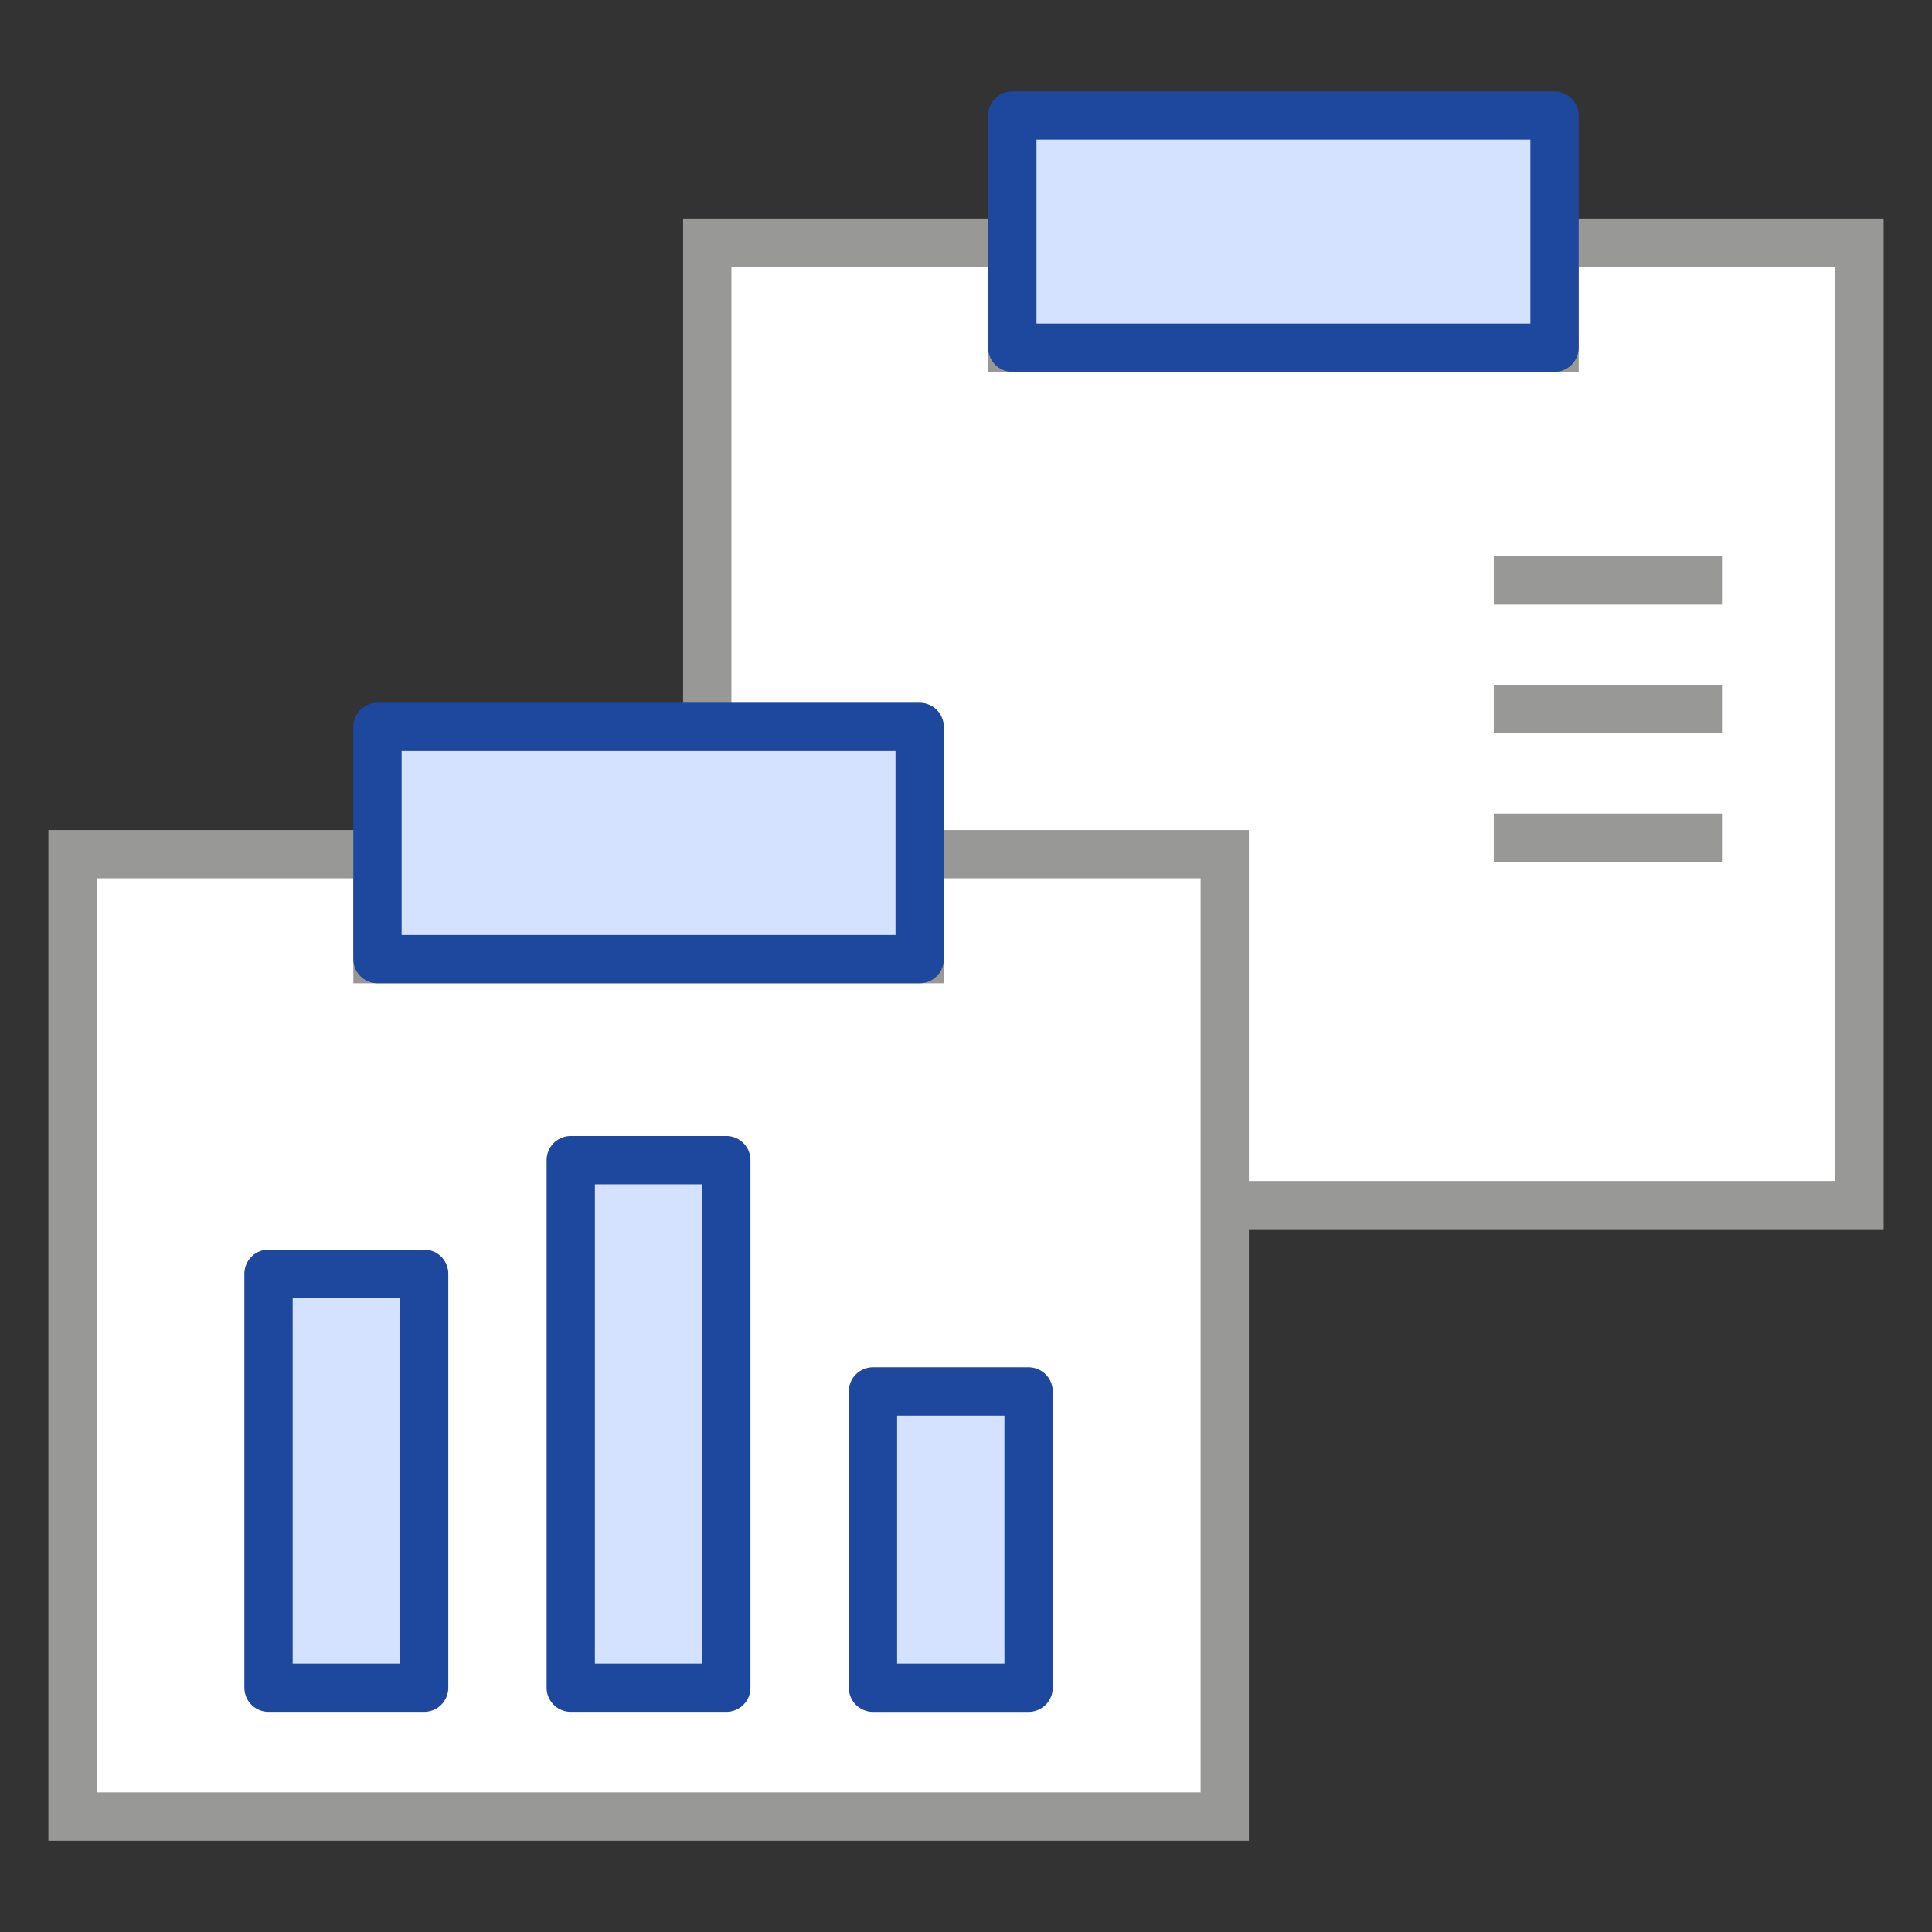 <svg xmlns="http://www.w3.org/2000/svg" width="80" height="80" viewBox="0 0 80 80">
    <rect x="0" y="0" width="80" height="80" fill="#333333" stroke="none"/>
    <path style="fill:none" d="M0 0h80v80H0z"/>
    <g data-name="그룹 96">
        <g data-name="그룹 95">
            <g data-name="그룹 92">
                <path data-name="패스 205" d="M787.484 227.573v4.346h-22.452v-4.346H752.4v39.849h47.711v-39.849z" transform="translate(-723.113 -217.521)" style="stroke-width:2px;stroke:#989897;fill:#fff"/>
                <path data-name="사각형 94" transform="translate(41.919 4.782)" style="fill:#d5e2ff;stroke:#1e479e;stroke-linecap:round;stroke-linejoin:round;stroke-width:2px" d="M0 0h22.451v9.616H0z"/>
            </g>
            <g data-name="그룹 93">
                <path data-name="패스 206" d="M758.278 255.7v4.346h-22.451V255.7H723.2v39.849h47.711V255.7z" transform="translate(-720.196 -220.33)" style="stroke-width:2px;stroke:#989897;fill:#fff"/>
                <path data-name="사각형 95" transform="translate(15.631 30.099)" style="fill:#d5e2ff;stroke:#1e479e;stroke-linecap:round;stroke-linejoin:round;stroke-width:2px" d="M0 0h22.451v9.616H0z"/>
            </g>
            <g data-name="그룹 94">
                <path data-name="사각형 96" transform="translate(36.148 57.617)" style="fill:#d5e2ff;stroke:#1e479e;stroke-linecap:round;stroke-linejoin:round;stroke-width:2px" d="M0 0h6.444v12.269H0z"/>
                <path data-name="사각형 97" transform="translate(23.634 48.039)" style="fill:#d5e2ff;stroke:#1e479e;stroke-linecap:round;stroke-linejoin:round;stroke-width:2px" d="M0 0h6.442v21.846H0z"/>
                <path data-name="사각형 98" transform="translate(11.119 52.744)" style="fill:#d5e2ff;stroke:#1e479e;stroke-linecap:round;stroke-linejoin:round;stroke-width:2px" d="M0 0h6.444v17.141H0z"/>
            </g>
        </g>
        <path data-name="선 44" transform="translate(61.854 24.036)" style="stroke-width:2px;stroke:#989897;fill:none" d="M9.451 0H0"/>
        <path data-name="선 45" transform="translate(61.854 29.362)" style="stroke-width:2px;stroke:#989897;fill:none" d="M9.451 0H0"/>
        <path data-name="선 46" transform="translate(61.854 34.688)" style="stroke-width:2px;stroke:#989897;fill:none" d="M9.451 0H0"/>
    </g>
</svg>
